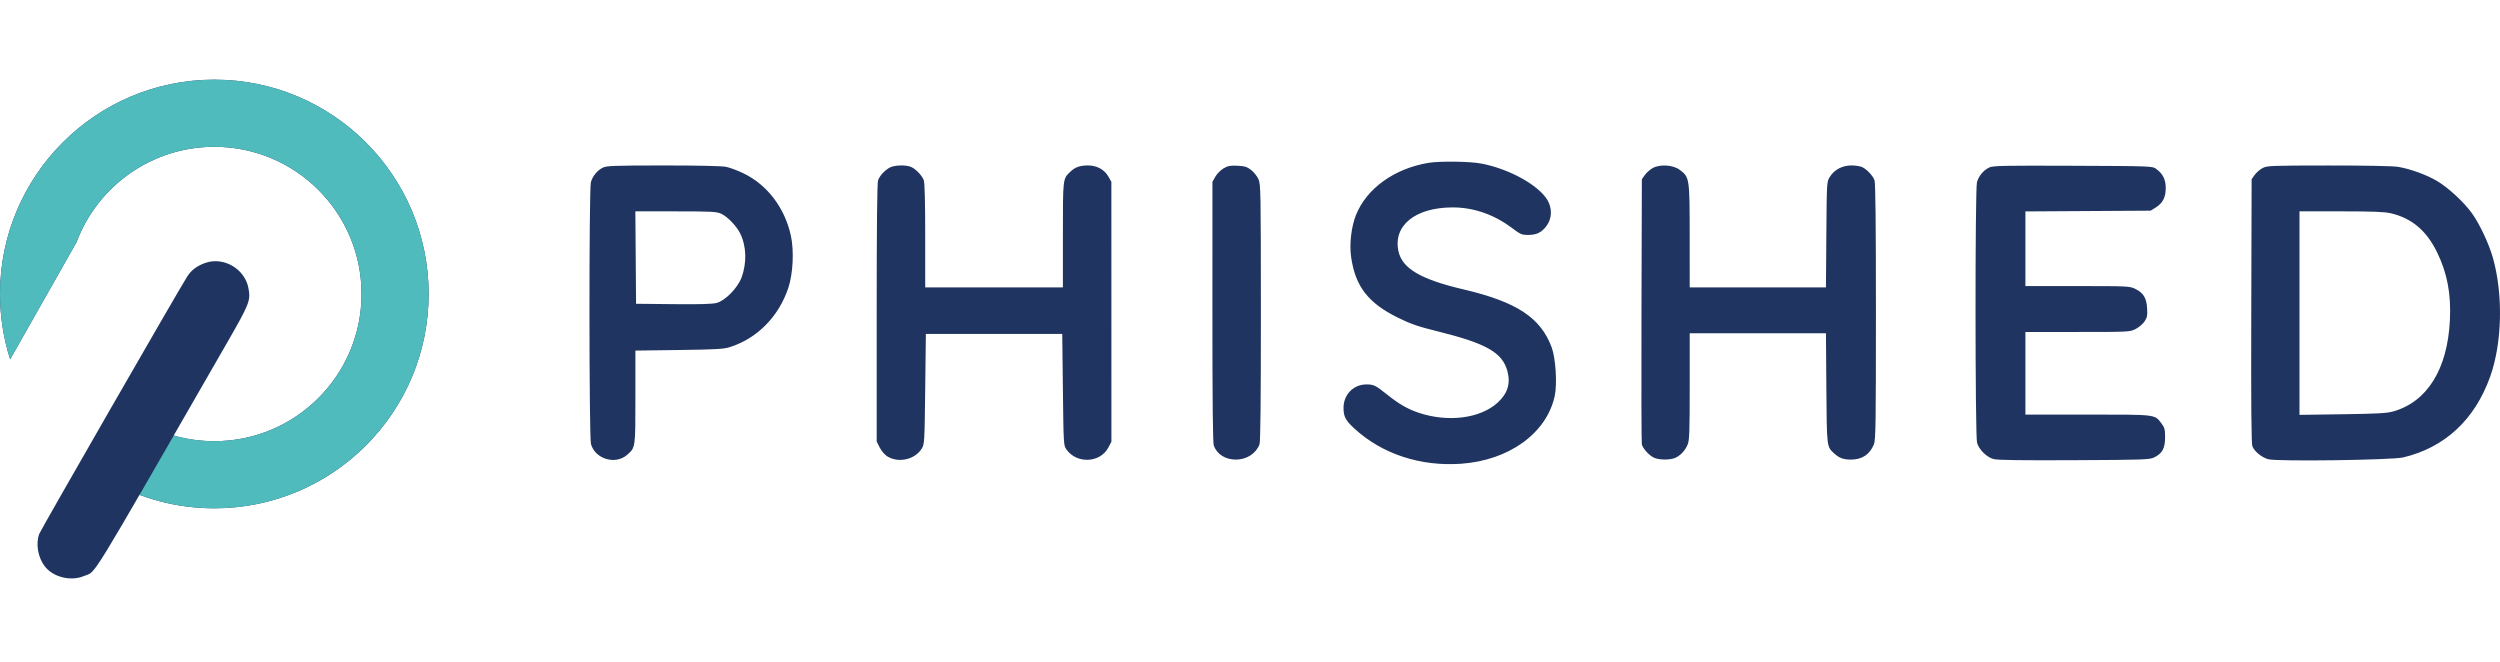 <svg width="302" height="80" viewBox="0 0 302 80" fill="none" xmlns="http://www.w3.org/2000/svg">
<path d="M9.24 29.263C11.77 22.527 18.271 17.733 25.89 17.733C35.71 17.733 43.671 25.694 43.671 35.514C43.671 45.333 35.71 53.294 25.89 53.294C22.749 53.294 19.81 52.483 17.257 51.062L13.312 58.148C17.04 60.223 21.334 61.404 25.89 61.404C40.19 61.404 51.781 49.812 51.781 35.514C51.781 21.215 40.19 9.623 25.89 9.623C11.592 9.623 0 21.215 0 35.514C0 38.259 0.429 40.912 1.226 43.405L9.24 29.263Z" fill="#1F3460"/>
<path fill-rule="evenodd" clip-rule="evenodd" d="M172.54 19.675C168.433 20.364 165.093 22.766 163.809 25.956C163.237 27.377 162.992 29.464 163.213 31.029C163.717 34.592 165.263 36.599 168.871 38.375C170.444 39.149 171.272 39.434 173.667 40.027C179.524 41.478 181.47 42.579 182.083 44.789C182.504 46.305 182.139 47.513 180.923 48.63C178.822 50.56 174.893 51.057 171.329 49.845C170.006 49.395 168.968 48.791 167.525 47.633C166.177 46.552 165.943 46.438 165.062 46.438C163.498 46.438 162.297 47.669 162.297 49.272C162.297 50.329 162.547 50.794 163.661 51.812C166.981 54.847 171.587 56.36 176.475 56.022C182.289 55.62 186.829 52.342 187.809 47.839C188.123 46.395 187.931 43.28 187.448 41.974C186.113 38.367 183.222 36.468 176.749 34.95C171.644 33.752 169.402 32.44 168.941 30.381C168.245 27.267 170.946 25.062 175.467 25.055C177.994 25.051 180.474 25.907 182.626 27.526C183.666 28.309 183.83 28.38 184.601 28.38C185.649 28.38 186.249 28.077 186.854 27.241C187.482 26.375 187.515 25.166 186.939 24.183C185.875 22.367 182.315 20.398 178.938 19.757C177.538 19.492 173.91 19.445 172.54 19.675ZM72.832 20.247C72.153 20.581 71.582 21.274 71.378 22.009C71.143 22.853 71.153 52.792 71.388 53.638C71.892 55.454 74.342 56.187 75.757 54.945C76.77 54.055 76.757 54.149 76.757 47.967V42.351L82.024 42.281C86.466 42.221 87.427 42.166 88.162 41.933C91.471 40.88 94.053 38.27 95.224 34.795C95.802 33.08 95.937 30.277 95.531 28.44C94.791 25.098 92.702 22.347 89.846 20.955C89.138 20.61 88.18 20.25 87.719 20.155C87.192 20.048 84.361 19.985 80.115 19.988C74.212 19.991 73.285 20.024 72.832 20.247ZM107.409 20.28C106.778 20.672 106.28 21.23 106.073 21.776C105.957 22.081 105.904 27.145 105.904 37.782V53.341L106.26 54.047C106.456 54.435 106.846 54.905 107.127 55.091C108.463 55.978 110.501 55.547 111.34 54.2C111.677 53.659 111.688 53.485 111.765 46.993L111.844 40.34H128.319L128.398 47.072C128.476 53.755 128.48 53.808 128.836 54.308C130.09 56.065 132.908 55.925 133.892 54.057L134.259 53.358L134.254 21.964L133.897 21.334C133.419 20.489 132.514 19.99 131.458 19.986C130.461 19.983 129.889 20.184 129.295 20.747C128.384 21.608 128.398 21.49 128.398 28.372V34.716H111.765V28.469C111.765 24.441 111.705 22.064 111.596 21.776C111.39 21.23 110.723 20.508 110.149 20.207C109.522 19.88 107.988 19.92 107.409 20.28ZM147.806 20.337C147.46 20.538 147.015 20.987 146.819 21.334L146.462 21.964L146.459 37.676C146.457 48.426 146.51 53.529 146.626 53.834C147.025 54.889 148.028 55.519 149.308 55.519C150.593 55.519 151.732 54.78 152.149 53.675C152.264 53.371 152.317 48.311 152.314 37.755C152.311 22.984 152.297 22.251 152.015 21.629C151.852 21.27 151.451 20.773 151.125 20.524C150.635 20.151 150.347 20.062 149.484 20.021C148.619 19.98 148.327 20.035 147.806 20.337ZM199.655 20.296C199.335 20.47 198.908 20.845 198.705 21.13L198.336 21.647L198.291 37.488C198.267 46.201 198.285 53.484 198.331 53.673C198.45 54.161 199.157 54.959 199.74 55.261C200.374 55.59 201.832 55.595 202.454 55.271C203.092 54.937 203.576 54.398 203.872 53.688C204.08 53.192 204.117 52.118 204.117 46.681V40.26H220.576L220.624 46.874C220.675 54.037 220.666 53.958 221.567 54.775C222.188 55.337 222.688 55.52 223.601 55.52C224.936 55.518 225.857 54.909 226.366 53.688C226.582 53.172 226.612 51.239 226.612 37.662C226.612 27.138 226.558 22.08 226.443 21.776C226.237 21.23 225.57 20.508 224.996 20.207C224.76 20.084 224.161 19.984 223.663 19.984C222.55 19.984 221.585 20.494 221.041 21.369C220.672 21.963 220.671 21.972 220.623 28.34L220.575 34.716H204.117L204.114 28.498C204.11 21.497 204.098 21.419 202.924 20.524C202.133 19.92 200.55 19.81 199.655 20.296ZM240.27 20.245C239.591 20.582 239.02 21.275 238.816 22.009C238.581 22.856 238.591 52.634 238.827 53.484C239.057 54.312 239.99 55.231 240.83 55.457C241.296 55.583 244.201 55.623 250.567 55.591C259.066 55.55 259.678 55.528 260.237 55.25C261.21 54.767 261.541 54.155 261.541 52.842C261.541 51.857 261.486 51.649 261.097 51.138C260.264 50.047 260.557 50.082 252.203 50.082H244.67V40.102H250.973C257.195 40.102 257.285 40.097 257.981 39.745C258.369 39.549 258.854 39.14 259.058 38.835C259.374 38.364 259.421 38.124 259.373 37.247C259.305 35.997 258.92 35.369 257.925 34.888C257.269 34.57 257.005 34.558 250.957 34.558H244.67V25.54L259.798 25.449L260.384 25.085C261.259 24.541 261.62 23.851 261.62 22.721C261.62 21.678 261.285 21.006 260.46 20.395C260.019 20.068 259.876 20.063 250.401 20.025C241.791 19.991 240.735 20.014 240.27 20.245ZM273.315 20.305C272.996 20.474 272.568 20.845 272.365 21.13L271.996 21.647L271.954 37.567C271.923 49.202 271.96 53.605 272.092 53.924C272.352 54.553 273.233 55.268 274.005 55.475C275.083 55.766 288.95 55.579 290.309 55.256C295.332 54.061 298.94 50.716 300.803 45.526C302.267 41.451 302.401 35.556 301.133 31.11C300.651 29.421 299.542 27.065 298.62 25.774C297.671 24.444 295.774 22.684 294.426 21.883C293.122 21.108 291.143 20.39 289.658 20.151C289.046 20.053 285.641 19.989 281.263 19.992C274.287 19.998 273.866 20.014 273.315 20.305ZM87.132 25.825C87.865 26.16 88.953 27.285 89.397 28.166C90.173 29.711 90.241 31.744 89.575 33.528C89.102 34.794 87.618 36.311 86.578 36.593C86.074 36.73 84.543 36.774 81.35 36.742L76.836 36.696L76.752 25.528L81.626 25.532C86.004 25.535 86.563 25.565 87.132 25.825ZM288.828 25.767C291.355 26.362 293.139 27.876 294.41 30.5C295.637 33.035 296.102 35.507 295.948 38.676C295.66 44.6 293.213 48.536 289.091 49.704C288.329 49.92 287.181 49.983 282.966 50.042L277.778 50.114V25.528L282.807 25.531C286.681 25.532 288.065 25.587 288.828 25.767ZM24.78 31.767C23.782 32.123 23.098 32.643 22.61 33.413C21.462 35.231 4.921 63.999 4.739 64.497C4.301 65.692 4.578 67.323 5.402 68.403C6.415 69.731 8.573 70.262 10.17 69.574C11.697 68.918 10.25 71.278 27.371 41.508C30.157 36.664 30.297 36.307 30.012 34.804C29.569 32.463 27.001 30.973 24.78 31.767Z" fill="#1F3460"/>
<path d="M9.24 29.263C11.77 22.527 18.271 17.733 25.89 17.733C35.71 17.733 43.671 25.694 43.671 35.514C43.671 45.333 35.71 53.294 25.89 53.294C24.187 53.294 22.543 53.055 20.988 52.61L16.853 59.782C19.67 60.831 22.716 61.404 25.89 61.404C40.19 61.404 51.781 49.812 51.781 35.514C51.781 21.215 40.19 9.623 25.89 9.623C11.592 9.623 0 21.215 0 35.514C0 38.259 0.429 40.912 1.226 43.405L9.24 29.263Z" fill="#4FBBBD"/>
</svg>

